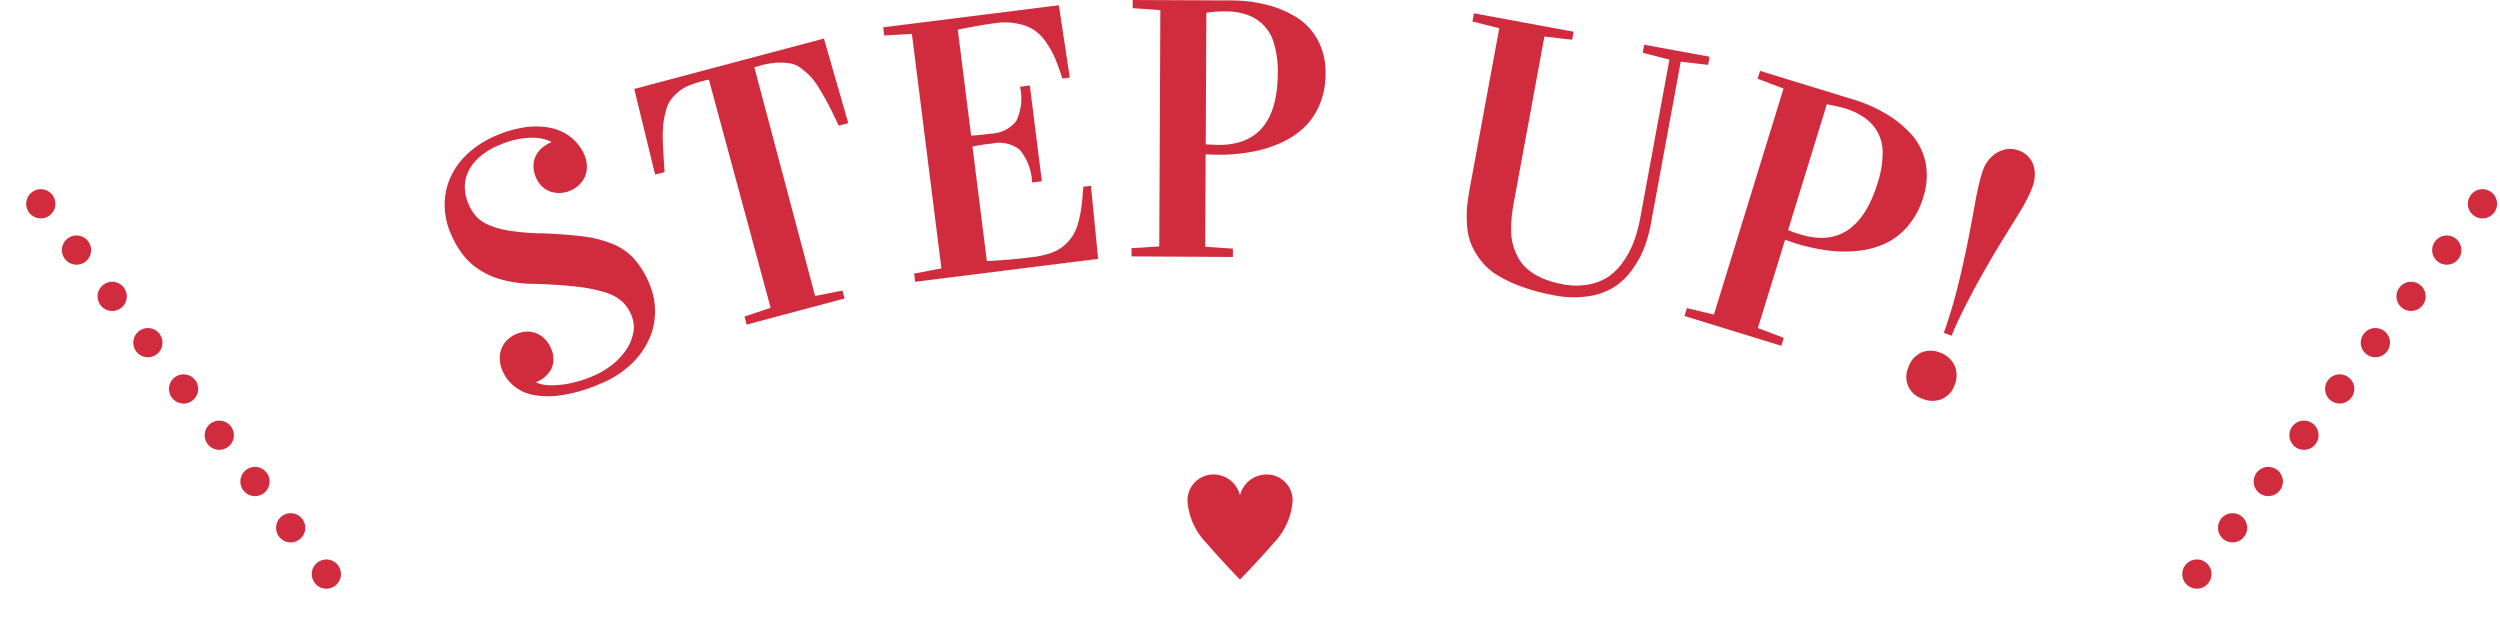 <svg id="stepup.svg" xmlns="http://www.w3.org/2000/svg" width="171.129" height="42.69" viewBox="0 0 171.129 42.69">
  <defs>
    <style>
      .cls-1 {
        fill: #d02c3d;
      }

      .cls-1, .cls-2 {
        fill-rule: evenodd;
      }

      .cls-2 {
        fill: none;
        stroke: #d02c3d;
        stroke-linecap: round;
        stroke-width: 2px;
        stroke-dasharray: 0.001 4;
      }
    </style>
  </defs>
  <path id="STEP_UP_" data-name="STEP UP!" class="cls-1" d="M910.624,4154.22a5.567,5.567,0,0,1,1.025-.07,3.044,3.044,0,0,1,.714.12,2.132,2.132,0,0,1,.379.15l0.019,0.04a2.26,2.26,0,0,0-.638.39,1.652,1.652,0,0,0-.421.55,1.615,1.615,0,0,0-.154.67,1.946,1.946,0,0,0,.157.77,1.985,1.985,0,0,0,.387.6,1.616,1.616,0,0,0,.552.37,1.849,1.849,0,0,0,.67.12,1.97,1.97,0,0,0,.734-0.15,1.935,1.935,0,0,0,.67-0.45,1.752,1.752,0,0,0,.379-0.59,1.733,1.733,0,0,0,.105-0.68,2.108,2.108,0,0,0-.156-0.71,3.082,3.082,0,0,0-.8-1.12,3.275,3.275,0,0,0-1.285-.7,5.054,5.054,0,0,0-1.737-.13,7.564,7.564,0,0,0-2.154.57,6.688,6.688,0,0,0-2.017,1.26,5.081,5.081,0,0,0-1.192,1.64,4.516,4.516,0,0,0-.392,1.86,5.032,5.032,0,0,0,.386,1.91,6.934,6.934,0,0,0,.753,1.37,4.443,4.443,0,0,0,1.128,1.1,5.318,5.318,0,0,0,1.639.75,8.436,8.436,0,0,0,2.283.29q1.806,0.06,2.979.21a9.673,9.673,0,0,1,1.9.4,2.971,2.971,0,0,1,1.111.63,2.673,2.673,0,0,1,.6.9,2.088,2.088,0,0,1,.126,1.24,3.114,3.114,0,0,1-.516,1.18,4.508,4.508,0,0,1-.989,1.03,5.993,5.993,0,0,1-1.285.74,8.161,8.161,0,0,1-1.488.47,6.729,6.729,0,0,1-1.14.14,3.5,3.5,0,0,1-.781-0.05,2.326,2.326,0,0,1-.418-0.13l-0.019-.04a1.939,1.939,0,0,0,1.037-.91,1.661,1.661,0,0,0-.035-1.41,1.842,1.842,0,0,0-.39-0.6,1.722,1.722,0,0,0-.545-0.39,1.613,1.613,0,0,0-.663-0.14,2.079,2.079,0,0,0-1.412.59,1.751,1.751,0,0,0-.487,1.32,2.269,2.269,0,0,0,.174.75,2.782,2.782,0,0,0,.74,1.02,2.985,2.985,0,0,0,1.308.64,5.6,5.6,0,0,0,1.942.04,10.423,10.423,0,0,0,2.64-.76,6.727,6.727,0,0,0,2.194-1.38,5.348,5.348,0,0,0,1.238-1.74,4.561,4.561,0,0,0,.39-1.88,4.691,4.691,0,0,0-.345-1.77,6.131,6.131,0,0,0-1.035-1.75,4.021,4.021,0,0,0-1.449-1.05,7.847,7.847,0,0,0-2.052-.54c-0.794-.1-1.741-0.18-2.842-0.22a15.133,15.133,0,0,1-2.32-.19,5.71,5.71,0,0,1-1.45-.43,2.268,2.268,0,0,1-.834-0.64,3.32,3.32,0,0,1-.456-0.78,2.985,2.985,0,0,1-.238-1.17,2.432,2.432,0,0,1,.282-1.11,3.267,3.267,0,0,1,.816-0.98,5.066,5.066,0,0,1,1.359-.78A5.809,5.809,0,0,1,910.624,4154.22Zm9.9,2.28q-0.135-1.905-.128-2.52a6.912,6.912,0,0,1,.068-0.99,6.752,6.752,0,0,1,.179-0.79,2.028,2.028,0,0,1,.318-0.67,3.714,3.714,0,0,1,.494-0.51,2.818,2.818,0,0,1,.695-0.43,8.549,8.549,0,0,1,.936-0.31c0.031-.01.1-0.02,0.2-0.05s0.189-.04.269-0.06l4.227,15.62-1.788.6,0.146,0.55,6.707-1.79-0.146-.54-1.875.37-4.159-15.65c0.079-.02.168-0.05,0.266-0.08l0.195-.06a6.187,6.187,0,0,1,1.1-.18,4.111,4.111,0,0,1,.884.05,1.623,1.623,0,0,1,.759.34,5.607,5.607,0,0,1,.647.56,5.271,5.271,0,0,1,.625.87c0.228,0.38.433,0.74,0.616,1.09s0.41,0.82.683,1.4l0.654-.17-1.664-5.79-12.986,3.45,1.429,5.86Zm29.675,5.94-0.492-5-0.525.06c-0.034.53-.073,0.97-0.118,1.33a8.539,8.539,0,0,1-.216,1.1,3.4,3.4,0,0,1-.387.92,3.084,3.084,0,0,1-.607.69,2.716,2.716,0,0,1-.9.5,5.791,5.791,0,0,1-1.255.28q-1.539.195-3.117,0.27l-0.985-7.84a12.685,12.685,0,0,1,1.326-.2,2.276,2.276,0,0,1,1.907.42,3.675,3.675,0,0,1,.847,2.24l0.671-.08-0.824-6.56-0.672.09a3.559,3.559,0,0,1-.261,2.35,2.3,2.3,0,0,1-1.752.86c-0.643.08-1.088,0.13-1.336,0.13l-0.911-7.25q1.547-.315,2.585-0.45a4.422,4.422,0,0,1,1.511.04,3.14,3.14,0,0,1,1.121.43,3.083,3.083,0,0,1,.832.85,6.11,6.11,0,0,1,.616,1.1c0.159,0.38.321,0.83,0.489,1.37l0.512-.06-0.746-4.95-12.026,1.51,0.071,0.56,1.895-.11,2.019,16.05-1.865.36,0.071,0.56Zm9.225-.13,0-.57-1.894-.13,0.029-6.33c0.361,0.02.627,0.03,0.8,0.03a11.71,11.71,0,0,0,2.258-.18,8.538,8.538,0,0,0,2.021-.6,5.873,5.873,0,0,0,1.636-1.06,4.585,4.585,0,0,0,1.084-1.58,5.429,5.429,0,0,0,.409-2.13,4.72,4.72,0,0,0-.512-2.26,4.121,4.121,0,0,0-1.439-1.57,6.951,6.951,0,0,0-2.069-.88,9.885,9.885,0,0,0-2.5-.3l-6.682-.03,0,0.56,1.894,0.13-0.075,16.18-1.9.12,0,0.56Zm-1.817-16.72a8.734,8.734,0,0,1,1.305-.09,4.424,4.424,0,0,1,1.42.21,3.011,3.011,0,0,1,1.129.67,2.887,2.887,0,0,1,.775,1.31,6.681,6.681,0,0,1,.261,2.04q-0.022,4.92-4.058,4.91c-0.3-.01-0.587-0.02-0.874-0.04Zm20.05,1.06-1.989,10.8c-0.091.49-.156,0.92-0.2,1.3a8.138,8.138,0,0,0-.023,1.28,4.411,4.411,0,0,0,.237,1.26,4.648,4.648,0,0,0,.622,1.14,4.332,4.332,0,0,0,1.085,1.04,8.783,8.783,0,0,0,1.685.83,14.049,14.049,0,0,0,2.367.64,6.753,6.753,0,0,0,2.361.05,4.515,4.515,0,0,0,1.765-.65,4.578,4.578,0,0,0,1.223-1.21,6.523,6.523,0,0,0,.807-1.49,9.423,9.423,0,0,0,.443-1.63l2.041-11.07,1.873,0.22,0.1-.56-4.478-.82-0.1.55,1.829,0.47-1.991,10.81a10.132,10.132,0,0,1-.415,1.57,6.188,6.188,0,0,1-.7,1.37,4.212,4.212,0,0,1-1.009,1.07,3.6,3.6,0,0,1-1.395.57,4.645,4.645,0,0,1-1.817-.02,6.173,6.173,0,0,1-1.45-.44,4.3,4.3,0,0,1-1.013-.65,2.887,2.887,0,0,1-.622-0.84,4.02,4.02,0,0,1-.333-0.91,4.2,4.2,0,0,1-.087-0.98,9.279,9.279,0,0,1,.055-0.95c0.031-.26.078-0.56,0.139-0.89l2.08-11.29,1.9,0.22,0.1-.55-6.825-1.26-0.1.56Zm19.312,21.74,0.167-.54-1.775-.68,1.863-6.04c0.34,0.12.592,0.21,0.757,0.26a13.49,13.49,0,0,0,2.209.48,8.768,8.768,0,0,0,2.11.01,5.8,5.8,0,0,0,1.88-.54,4.541,4.541,0,0,0,1.49-1.2,5.32,5.32,0,0,0,1.01-1.92,4.735,4.735,0,0,0,.17-2.31,4.189,4.189,0,0,0-.92-1.92,7.211,7.211,0,0,0-1.73-1.44,10.2,10.2,0,0,0-2.31-1.02l-6.381-1.96-0.167.54,1.775,0.67-4.766,15.47-1.847-.44-0.167.54Zm3.111-16.53a12.222,12.222,0,0,1,1.28.29,4.554,4.554,0,0,1,1.29.62,2.848,2.848,0,0,1,1.25,2.44,6.721,6.721,0,0,1-.34,2.03c-0.97,3.14-2.74,4.32-5.309,3.52a7.65,7.65,0,0,1-.824-0.29Zm10.43,5.39c-0.1.42-.21,0.93-0.31,1.52s-0.23,1.23-.36,1.93-0.29,1.44-.46,2.2-0.36,1.54-.57,2.31-0.46,1.54-.72,2.29l0.53,0.2c0.3-.73.64-1.45,1.01-2.17s0.74-1.42,1.13-2.1,0.76-1.32,1.13-1.93,0.72-1.17,1.04-1.68,0.58-.95.78-1.33a9.822,9.822,0,0,0,.42-0.9,2.626,2.626,0,0,0,.18-0.76,2.03,2.03,0,0,0-.07-0.74,1.64,1.64,0,0,0-.35-0.63,1.587,1.587,0,0,0-.63-0.42,1.618,1.618,0,0,0-.77-0.12,1.9,1.9,0,0,0-.71.22,2.114,2.114,0,0,0-.59.49,2.383,2.383,0,0,0-.4.67C1010.71,4156.51,1010.62,4156.83,1010.51,4157.25Zm-4.86,13.9a1.587,1.587,0,0,0,.96.86,1.711,1.711,0,0,0,1.33.03,1.568,1.568,0,0,0,.88-0.95,1.687,1.687,0,0,0,.01-1.34,1.7,1.7,0,0,0-1-.89,1.63,1.63,0,0,0-1.3,0,1.7,1.7,0,0,0-.87,1.01A1.584,1.584,0,0,0,1005.65,4171.15Z" transform="translate(-875.031 -4144.72)"/>
  <path id="_" data-name="♥" class="cls-1" d="M959.9,4178.6a1.859,1.859,0,0,0-1.837-1.4,1.771,1.771,0,0,0-1.747,1.81,4.576,4.576,0,0,0,1.326,2.91c0.645,0.77,1.926,2.13,2.258,2.46h0.018c0.331-.33,1.621-1.69,2.266-2.46a4.576,4.576,0,0,0,1.326-2.91,1.764,1.764,0,0,0-1.738-1.81,1.869,1.869,0,0,0-1.854,1.4H959.9Z" transform="translate(-875.031 -4144.72)"/>
  <path id="シェイプ_721" data-name="シェイプ 721" class="cls-2" d="M877.824,4158.67l21.415,27.77" transform="translate(-875.031 -4144.72)"/>
  <path id="シェイプ_721-2" data-name="シェイプ 721" class="cls-2" d="M1044.96,4158.67l-21.42,27.77" transform="translate(-875.031 -4144.72)"/>
</svg>
